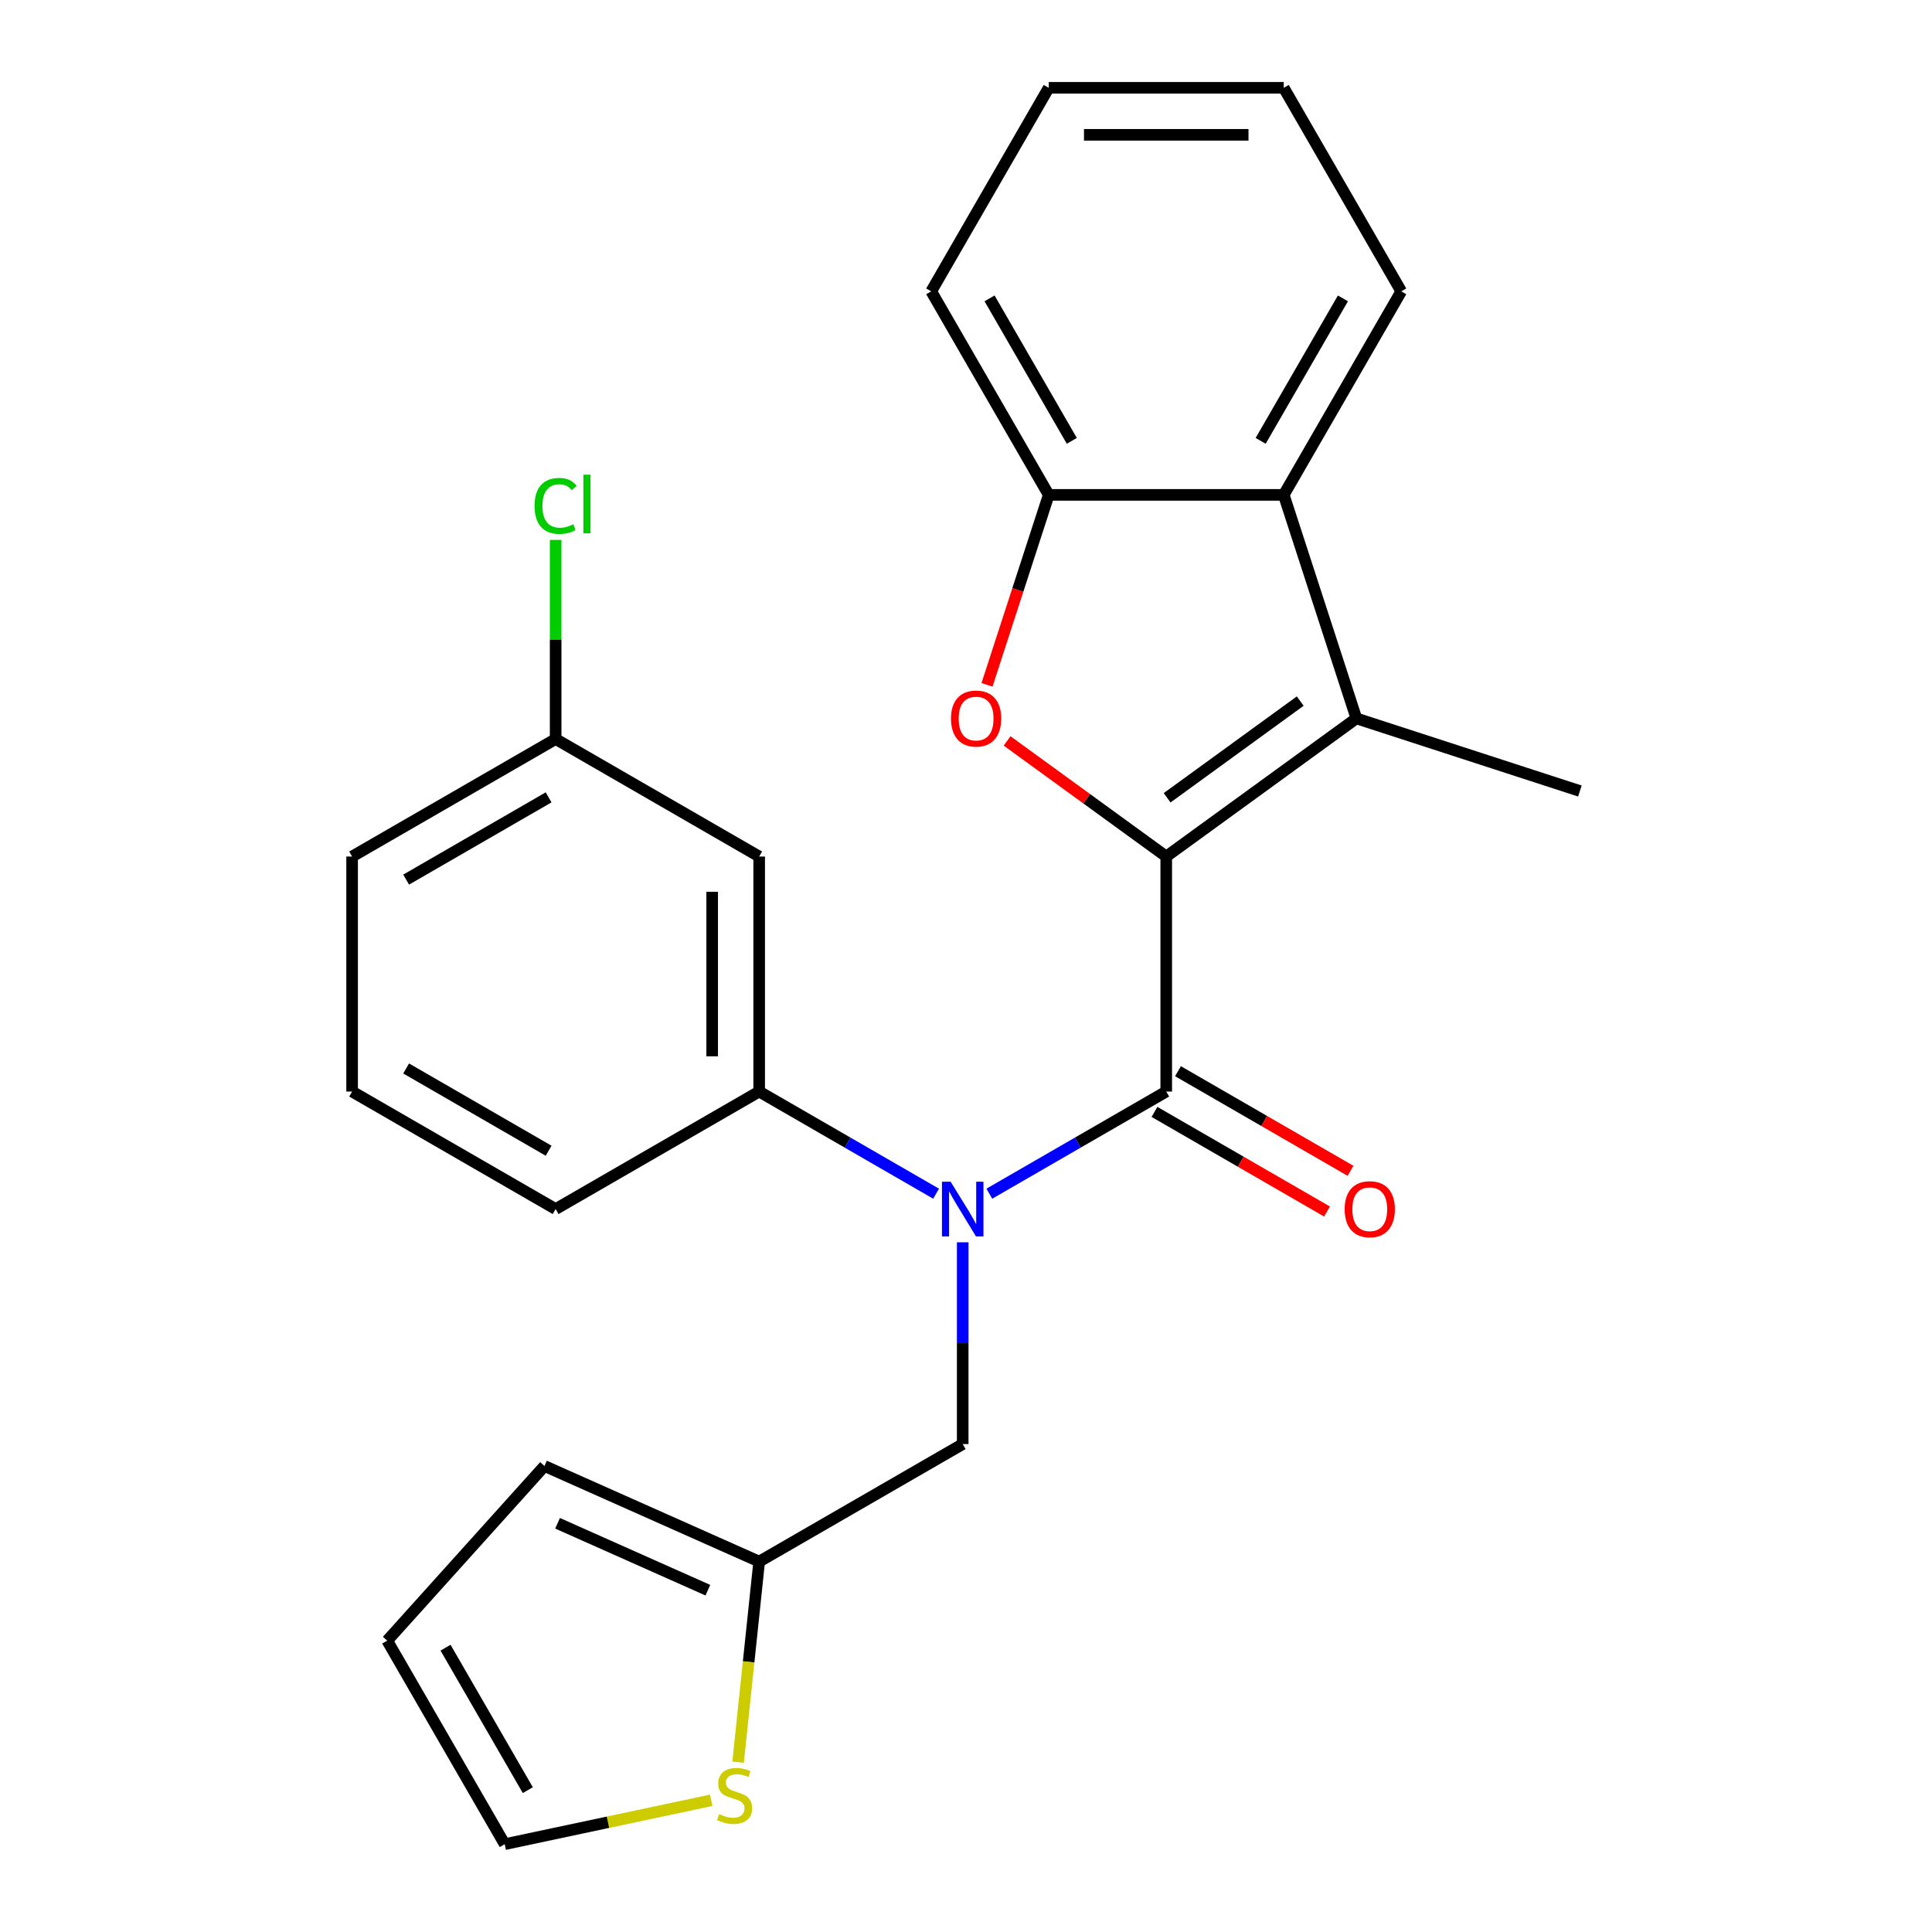 <?xml version='1.0' encoding='iso-8859-1'?>
<svg version='1.1' baseProfile='full'
              xmlns='http://www.w3.org/2000/svg'
                      xmlns:rdkit='http://www.rdkit.org/xml'
                      xmlns:xlink='http://www.w3.org/1999/xlink'
                  xml:space='preserve'
width='1000px' height='1000px' viewBox='0 0 1000 1000'>
<!-- END OF HEADER -->
<rect style='opacity:1.0;fill:#FFFFFF;stroke:none' width='1000' height='1000' x='0' y='0'> </rect>
<path class='bond-0' d='M 603.643,443.341 L 603.643,564.986' style='fill:none;fill-rule:evenodd;stroke:#000000;stroke-width:6px;stroke-linecap:butt;stroke-linejoin:miter;stroke-opacity:1' />
<path class='bond-1' d='M 603.643,443.341 L 562.457,413.418' style='fill:none;fill-rule:evenodd;stroke:#000000;stroke-width:6px;stroke-linecap:butt;stroke-linejoin:miter;stroke-opacity:1' />
<path class='bond-1' d='M 562.457,413.418 L 521.271,383.495' style='fill:none;fill-rule:evenodd;stroke:#FF0000;stroke-width:6px;stroke-linecap:butt;stroke-linejoin:miter;stroke-opacity:1' />
<path class='bond-2' d='M 603.643,443.341 L 702.056,371.84' style='fill:none;fill-rule:evenodd;stroke:#000000;stroke-width:6px;stroke-linecap:butt;stroke-linejoin:miter;stroke-opacity:1' />
<path class='bond-2' d='M 604.105,412.934 L 672.994,362.883' style='fill:none;fill-rule:evenodd;stroke:#000000;stroke-width:6px;stroke-linecap:butt;stroke-linejoin:miter;stroke-opacity:1' />
<path class='bond-3' d='M 603.643,564.986 L 557.86,591.419' style='fill:none;fill-rule:evenodd;stroke:#000000;stroke-width:6px;stroke-linecap:butt;stroke-linejoin:miter;stroke-opacity:1' />
<path class='bond-3' d='M 557.86,591.419 L 512.077,617.852' style='fill:none;fill-rule:evenodd;stroke:#0000FF;stroke-width:6px;stroke-linecap:butt;stroke-linejoin:miter;stroke-opacity:1' />
<path class='bond-11' d='M 597.561,575.521 L 642.214,601.301' style='fill:none;fill-rule:evenodd;stroke:#000000;stroke-width:6px;stroke-linecap:butt;stroke-linejoin:miter;stroke-opacity:1' />
<path class='bond-11' d='M 642.214,601.301 L 686.867,627.082' style='fill:none;fill-rule:evenodd;stroke:#FF0000;stroke-width:6px;stroke-linecap:butt;stroke-linejoin:miter;stroke-opacity:1' />
<path class='bond-11' d='M 609.725,554.451 L 654.378,580.232' style='fill:none;fill-rule:evenodd;stroke:#000000;stroke-width:6px;stroke-linecap:butt;stroke-linejoin:miter;stroke-opacity:1' />
<path class='bond-11' d='M 654.378,580.232 L 699.032,606.013' style='fill:none;fill-rule:evenodd;stroke:#FF0000;stroke-width:6px;stroke-linecap:butt;stroke-linejoin:miter;stroke-opacity:1' />
<path class='bond-5' d='M 510.871,354.479 L 526.846,305.314' style='fill:none;fill-rule:evenodd;stroke:#FF0000;stroke-width:6px;stroke-linecap:butt;stroke-linejoin:miter;stroke-opacity:1' />
<path class='bond-5' d='M 526.846,305.314 L 542.821,256.149' style='fill:none;fill-rule:evenodd;stroke:#000000;stroke-width:6px;stroke-linecap:butt;stroke-linejoin:miter;stroke-opacity:1' />
<path class='bond-4' d='M 702.056,371.84 L 664.465,256.149' style='fill:none;fill-rule:evenodd;stroke:#000000;stroke-width:6px;stroke-linecap:butt;stroke-linejoin:miter;stroke-opacity:1' />
<path class='bond-16' d='M 702.056,371.84 L 817.747,409.431' style='fill:none;fill-rule:evenodd;stroke:#000000;stroke-width:6px;stroke-linecap:butt;stroke-linejoin:miter;stroke-opacity:1' />
<path class='bond-6' d='M 484.514,617.852 L 438.731,591.419' style='fill:none;fill-rule:evenodd;stroke:#0000FF;stroke-width:6px;stroke-linecap:butt;stroke-linejoin:miter;stroke-opacity:1' />
<path class='bond-6' d='M 438.731,591.419 L 392.948,564.986' style='fill:none;fill-rule:evenodd;stroke:#000000;stroke-width:6px;stroke-linecap:butt;stroke-linejoin:miter;stroke-opacity:1' />
<path class='bond-8' d='M 498.296,643.01 L 498.296,695.232' style='fill:none;fill-rule:evenodd;stroke:#0000FF;stroke-width:6px;stroke-linecap:butt;stroke-linejoin:miter;stroke-opacity:1' />
<path class='bond-8' d='M 498.296,695.232 L 498.296,747.453' style='fill:none;fill-rule:evenodd;stroke:#000000;stroke-width:6px;stroke-linecap:butt;stroke-linejoin:miter;stroke-opacity:1' />
<path class='bond-19' d='M 664.465,256.149 L 725.288,150.802' style='fill:none;fill-rule:evenodd;stroke:#000000;stroke-width:6px;stroke-linecap:butt;stroke-linejoin:miter;stroke-opacity:1' />
<path class='bond-19' d='M 652.519,228.183 L 695.095,154.44' style='fill:none;fill-rule:evenodd;stroke:#000000;stroke-width:6px;stroke-linecap:butt;stroke-linejoin:miter;stroke-opacity:1' />
<path class='bond-25' d='M 664.465,256.149 L 542.821,256.149' style='fill:none;fill-rule:evenodd;stroke:#000000;stroke-width:6px;stroke-linecap:butt;stroke-linejoin:miter;stroke-opacity:1' />
<path class='bond-20' d='M 542.821,256.149 L 481.998,150.802' style='fill:none;fill-rule:evenodd;stroke:#000000;stroke-width:6px;stroke-linecap:butt;stroke-linejoin:miter;stroke-opacity:1' />
<path class='bond-20' d='M 554.767,228.183 L 512.191,154.44' style='fill:none;fill-rule:evenodd;stroke:#000000;stroke-width:6px;stroke-linecap:butt;stroke-linejoin:miter;stroke-opacity:1' />
<path class='bond-10' d='M 392.948,564.986 L 392.948,443.341' style='fill:none;fill-rule:evenodd;stroke:#000000;stroke-width:6px;stroke-linecap:butt;stroke-linejoin:miter;stroke-opacity:1' />
<path class='bond-10' d='M 368.619,546.74 L 368.619,461.588' style='fill:none;fill-rule:evenodd;stroke:#000000;stroke-width:6px;stroke-linecap:butt;stroke-linejoin:miter;stroke-opacity:1' />
<path class='bond-18' d='M 392.948,564.986 L 287.601,625.809' style='fill:none;fill-rule:evenodd;stroke:#000000;stroke-width:6px;stroke-linecap:butt;stroke-linejoin:miter;stroke-opacity:1' />
<path class='bond-7' d='M 392.948,808.276 L 498.296,747.453' style='fill:none;fill-rule:evenodd;stroke:#000000;stroke-width:6px;stroke-linecap:butt;stroke-linejoin:miter;stroke-opacity:1' />
<path class='bond-9' d='M 392.948,808.276 L 387.492,860.184' style='fill:none;fill-rule:evenodd;stroke:#000000;stroke-width:6px;stroke-linecap:butt;stroke-linejoin:miter;stroke-opacity:1' />
<path class='bond-9' d='M 387.492,860.184 L 382.037,912.093' style='fill:none;fill-rule:evenodd;stroke:#CCCC00;stroke-width:6px;stroke-linecap:butt;stroke-linejoin:miter;stroke-opacity:1' />
<path class='bond-13' d='M 392.948,808.276 L 281.82,758.798' style='fill:none;fill-rule:evenodd;stroke:#000000;stroke-width:6px;stroke-linecap:butt;stroke-linejoin:miter;stroke-opacity:1' />
<path class='bond-13' d='M 366.383,823.08 L 288.594,788.446' style='fill:none;fill-rule:evenodd;stroke:#000000;stroke-width:6px;stroke-linecap:butt;stroke-linejoin:miter;stroke-opacity:1' />
<path class='bond-12' d='M 368.112,931.831 L 314.679,943.188' style='fill:none;fill-rule:evenodd;stroke:#CCCC00;stroke-width:6px;stroke-linecap:butt;stroke-linejoin:miter;stroke-opacity:1' />
<path class='bond-12' d='M 314.679,943.188 L 261.246,954.545' style='fill:none;fill-rule:evenodd;stroke:#000000;stroke-width:6px;stroke-linecap:butt;stroke-linejoin:miter;stroke-opacity:1' />
<path class='bond-15' d='M 392.948,443.341 L 287.601,382.519' style='fill:none;fill-rule:evenodd;stroke:#000000;stroke-width:6px;stroke-linecap:butt;stroke-linejoin:miter;stroke-opacity:1' />
<path class='bond-27' d='M 261.246,954.545 L 200.424,849.198' style='fill:none;fill-rule:evenodd;stroke:#000000;stroke-width:6px;stroke-linecap:butt;stroke-linejoin:miter;stroke-opacity:1' />
<path class='bond-27' d='M 273.192,926.579 L 230.617,852.836' style='fill:none;fill-rule:evenodd;stroke:#000000;stroke-width:6px;stroke-linecap:butt;stroke-linejoin:miter;stroke-opacity:1' />
<path class='bond-14' d='M 281.82,758.798 L 200.424,849.198' style='fill:none;fill-rule:evenodd;stroke:#000000;stroke-width:6px;stroke-linecap:butt;stroke-linejoin:miter;stroke-opacity:1' />
<path class='bond-17' d='M 287.601,382.519 L 287.601,330.987' style='fill:none;fill-rule:evenodd;stroke:#000000;stroke-width:6px;stroke-linecap:butt;stroke-linejoin:miter;stroke-opacity:1' />
<path class='bond-17' d='M 287.601,330.987 L 287.601,279.455' style='fill:none;fill-rule:evenodd;stroke:#00CC00;stroke-width:6px;stroke-linecap:butt;stroke-linejoin:miter;stroke-opacity:1' />
<path class='bond-28' d='M 287.601,382.519 L 182.253,443.341' style='fill:none;fill-rule:evenodd;stroke:#000000;stroke-width:6px;stroke-linecap:butt;stroke-linejoin:miter;stroke-opacity:1' />
<path class='bond-28' d='M 283.963,412.712 L 210.22,455.288' style='fill:none;fill-rule:evenodd;stroke:#000000;stroke-width:6px;stroke-linecap:butt;stroke-linejoin:miter;stroke-opacity:1' />
<path class='bond-21' d='M 287.601,625.809 L 182.253,564.986' style='fill:none;fill-rule:evenodd;stroke:#000000;stroke-width:6px;stroke-linecap:butt;stroke-linejoin:miter;stroke-opacity:1' />
<path class='bond-21' d='M 283.963,595.616 L 210.22,553.04' style='fill:none;fill-rule:evenodd;stroke:#000000;stroke-width:6px;stroke-linecap:butt;stroke-linejoin:miter;stroke-opacity:1' />
<path class='bond-23' d='M 725.288,150.802 L 664.465,45.455' style='fill:none;fill-rule:evenodd;stroke:#000000;stroke-width:6px;stroke-linecap:butt;stroke-linejoin:miter;stroke-opacity:1' />
<path class='bond-24' d='M 481.998,150.802 L 542.821,45.455' style='fill:none;fill-rule:evenodd;stroke:#000000;stroke-width:6px;stroke-linecap:butt;stroke-linejoin:miter;stroke-opacity:1' />
<path class='bond-22' d='M 182.253,564.986 L 182.253,443.341' style='fill:none;fill-rule:evenodd;stroke:#000000;stroke-width:6px;stroke-linecap:butt;stroke-linejoin:miter;stroke-opacity:1' />
<path class='bond-26' d='M 664.465,45.455 L 542.821,45.455' style='fill:none;fill-rule:evenodd;stroke:#000000;stroke-width:6px;stroke-linecap:butt;stroke-linejoin:miter;stroke-opacity:1' />
<path class='bond-26' d='M 646.219,69.784 L 561.067,69.784' style='fill:none;fill-rule:evenodd;stroke:#000000;stroke-width:6px;stroke-linecap:butt;stroke-linejoin:miter;stroke-opacity:1' />
<path  class='atom-2' d='M 492.23 371.92
Q 492.23 365.12, 495.59 361.32
Q 498.95 357.52, 505.23 357.52
Q 511.51 357.52, 514.87 361.32
Q 518.23 365.12, 518.23 371.92
Q 518.23 378.8, 514.83 382.72
Q 511.43 386.6, 505.23 386.6
Q 498.99 386.6, 495.59 382.72
Q 492.23 378.84, 492.23 371.92
M 505.23 383.4
Q 509.55 383.4, 511.87 380.52
Q 514.23 377.6, 514.23 371.92
Q 514.23 366.36, 511.87 363.56
Q 509.55 360.72, 505.23 360.72
Q 500.91 360.72, 498.55 363.52
Q 496.23 366.32, 496.23 371.92
Q 496.23 377.64, 498.55 380.52
Q 500.91 383.4, 505.23 383.4
' fill='#FF0000'/>
<path  class='atom-4' d='M 492.036 611.649
L 501.316 626.649
Q 502.236 628.129, 503.716 630.809
Q 505.196 633.489, 505.276 633.649
L 505.276 611.649
L 509.036 611.649
L 509.036 639.969
L 505.156 639.969
L 495.196 623.569
Q 494.036 621.649, 492.796 619.449
Q 491.596 617.249, 491.236 616.569
L 491.236 639.969
L 487.556 639.969
L 487.556 611.649
L 492.036 611.649
' fill='#0000FF'/>
<path  class='atom-10' d='M 372.233 938.974
Q 372.553 939.094, 373.873 939.654
Q 375.193 940.214, 376.633 940.574
Q 378.113 940.894, 379.553 940.894
Q 382.233 940.894, 383.793 939.614
Q 385.353 938.294, 385.353 936.014
Q 385.353 934.454, 384.553 933.494
Q 383.793 932.534, 382.593 932.014
Q 381.393 931.494, 379.393 930.894
Q 376.873 930.134, 375.353 929.414
Q 373.873 928.694, 372.793 927.174
Q 371.753 925.654, 371.753 923.094
Q 371.753 919.534, 374.153 917.334
Q 376.593 915.134, 381.393 915.134
Q 384.673 915.134, 388.393 916.694
L 387.473 919.774
Q 384.073 918.374, 381.513 918.374
Q 378.753 918.374, 377.233 919.534
Q 375.713 920.654, 375.753 922.614
Q 375.753 924.134, 376.513 925.054
Q 377.313 925.974, 378.433 926.494
Q 379.593 927.014, 381.513 927.614
Q 384.073 928.414, 385.593 929.214
Q 387.113 930.014, 388.193 931.654
Q 389.313 933.254, 389.313 936.014
Q 389.313 939.934, 386.673 942.054
Q 384.073 944.134, 379.713 944.134
Q 377.193 944.134, 375.273 943.574
Q 373.393 943.054, 371.153 942.134
L 372.233 938.974
' fill='#CCCC00'/>
<path  class='atom-12' d='M 695.99 625.889
Q 695.99 619.089, 699.35 615.289
Q 702.71 611.489, 708.99 611.489
Q 715.27 611.489, 718.63 615.289
Q 721.99 619.089, 721.99 625.889
Q 721.99 632.769, 718.59 636.689
Q 715.19 640.569, 708.99 640.569
Q 702.75 640.569, 699.35 636.689
Q 695.99 632.809, 695.99 625.889
M 708.99 637.369
Q 713.31 637.369, 715.63 634.489
Q 717.99 631.569, 717.99 625.889
Q 717.99 620.329, 715.63 617.529
Q 713.31 614.689, 708.99 614.689
Q 704.67 614.689, 702.31 617.489
Q 699.99 620.289, 699.99 625.889
Q 699.99 631.609, 702.31 634.489
Q 704.67 637.369, 708.99 637.369
' fill='#FF0000'/>
<path  class='atom-18' d='M 276.681 261.854
Q 276.681 254.814, 279.961 251.134
Q 283.281 247.414, 289.561 247.414
Q 295.401 247.414, 298.521 251.534
L 295.881 253.694
Q 293.601 250.694, 289.561 250.694
Q 285.281 250.694, 283.001 253.574
Q 280.761 256.414, 280.761 261.854
Q 280.761 267.454, 283.081 270.334
Q 285.441 273.214, 290.001 273.214
Q 293.121 273.214, 296.761 271.334
L 297.881 274.334
Q 296.401 275.294, 294.161 275.854
Q 291.921 276.414, 289.441 276.414
Q 283.281 276.414, 279.961 272.654
Q 276.681 268.894, 276.681 261.854
' fill='#00CC00'/>
<path  class='atom-18' d='M 301.961 245.694
L 305.641 245.694
L 305.641 276.054
L 301.961 276.054
L 301.961 245.694
' fill='#00CC00'/>
</svg>
